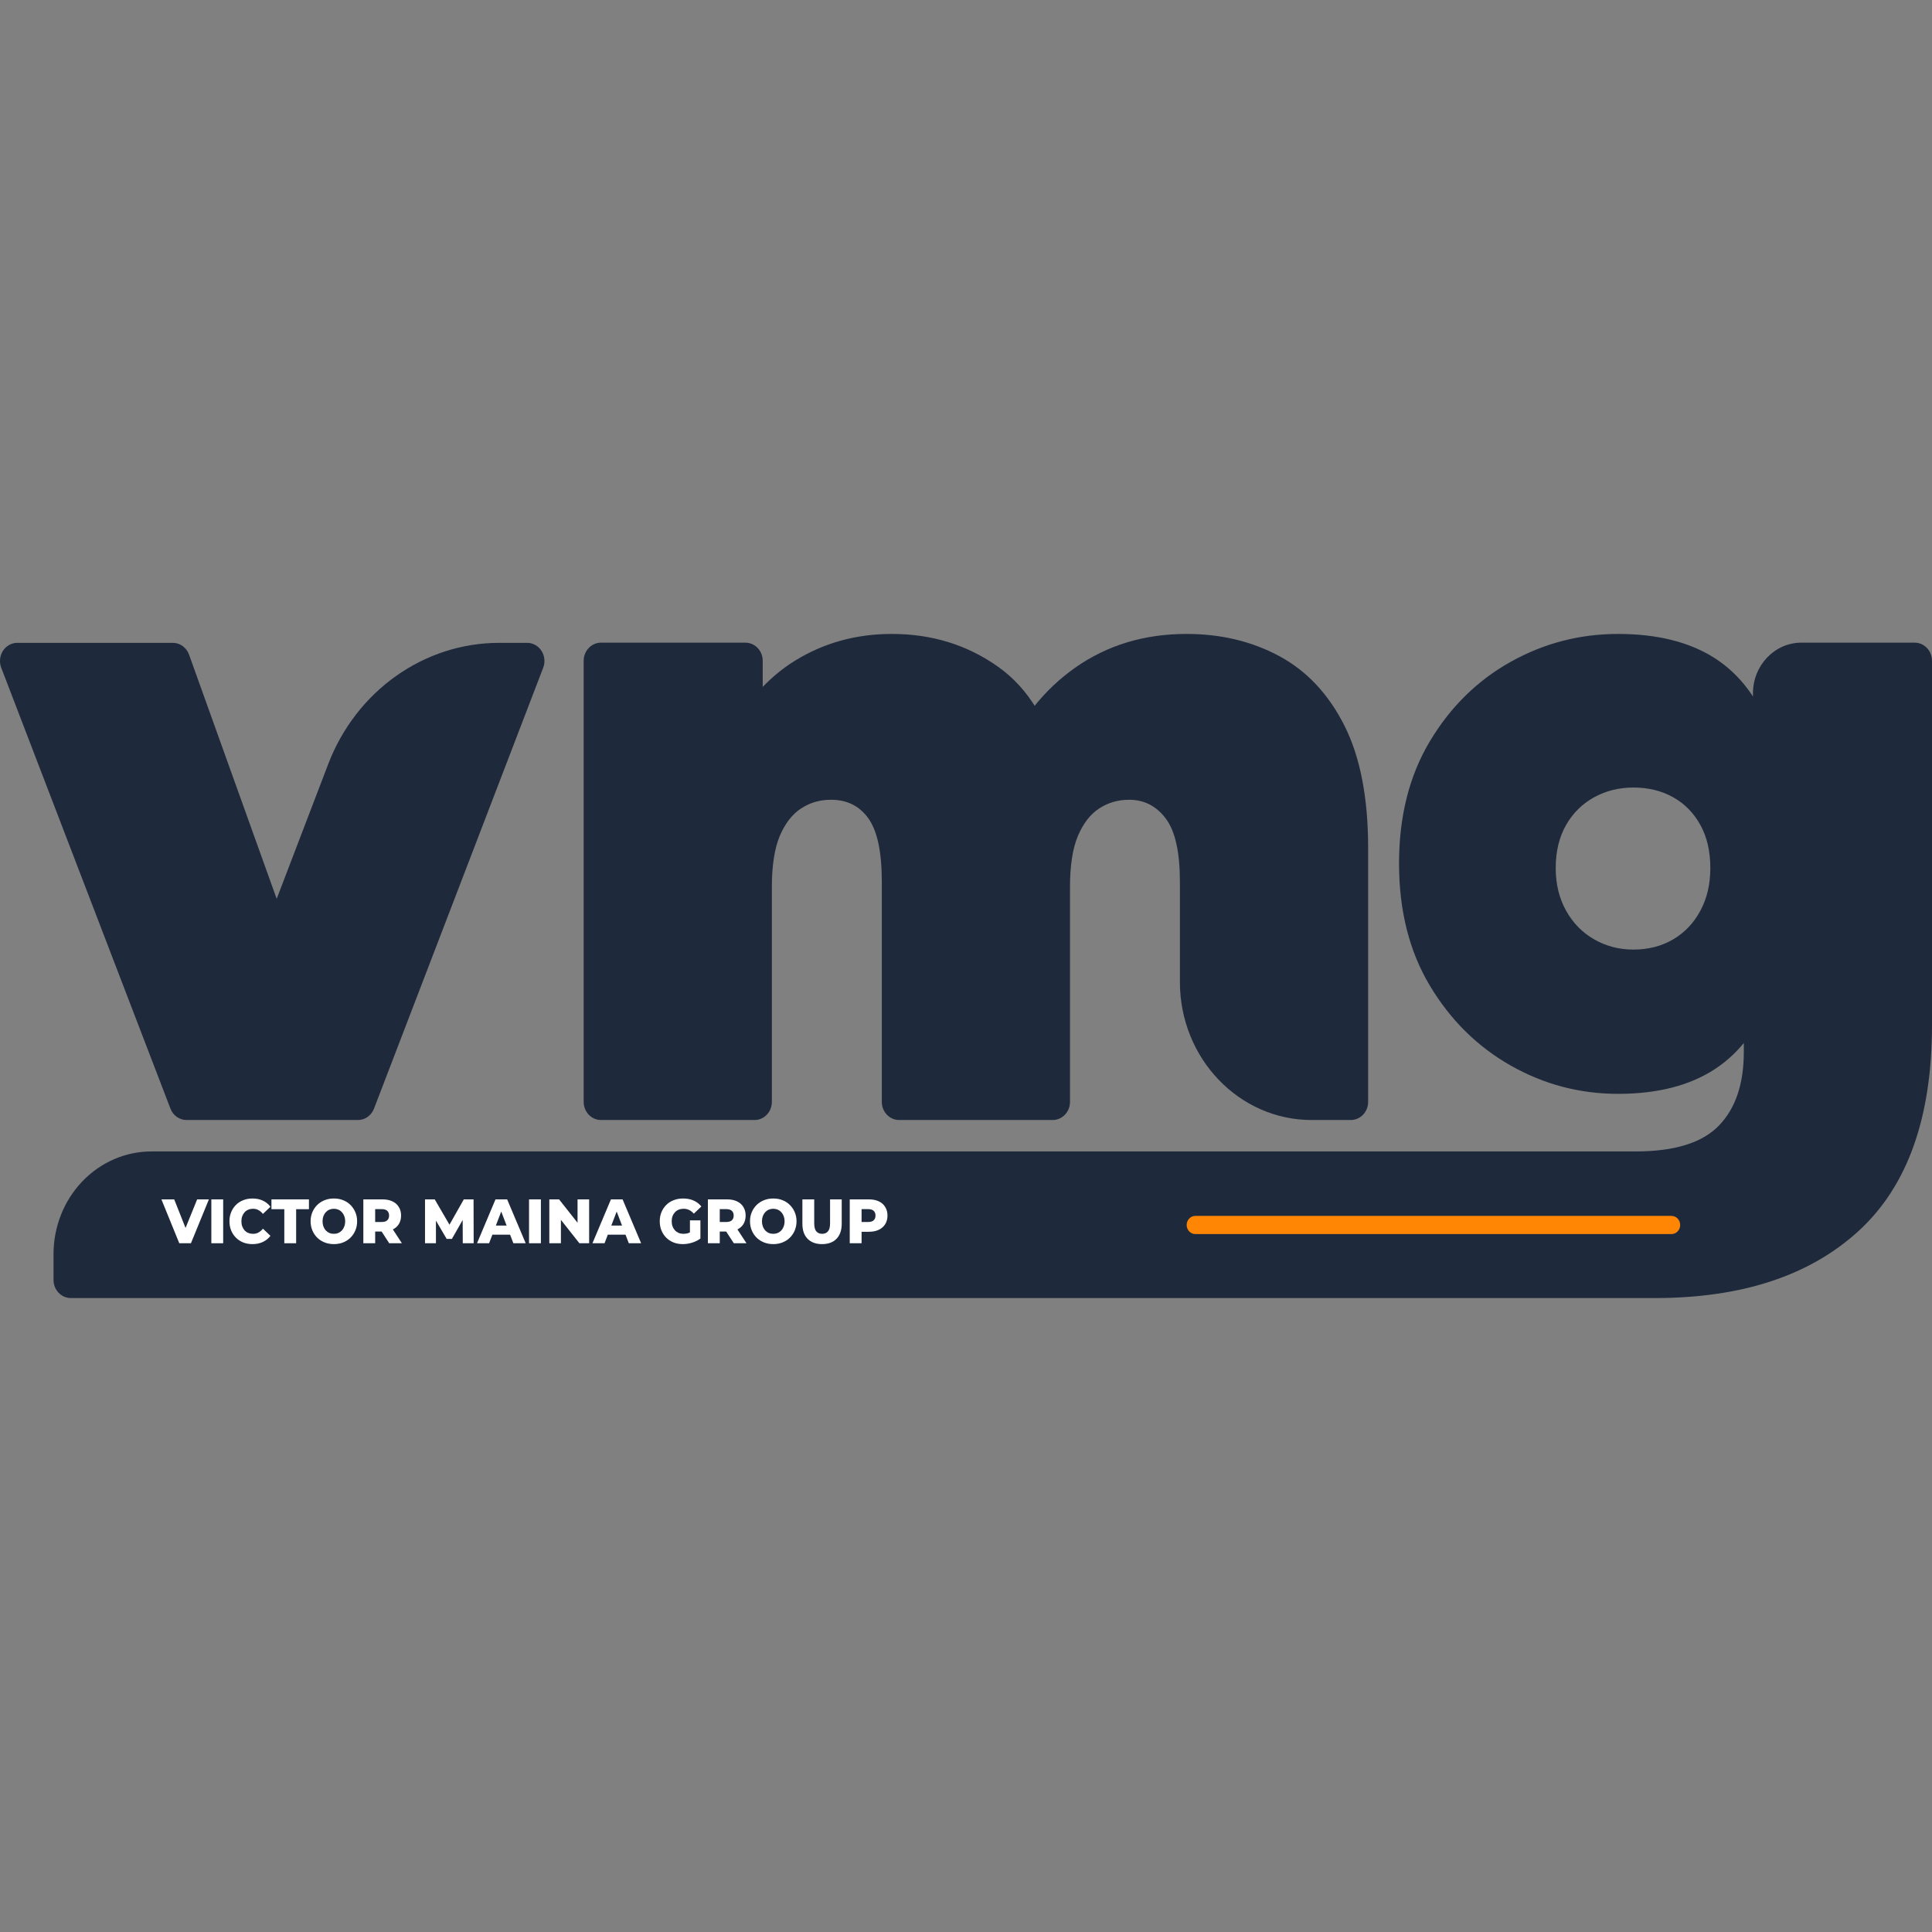 <svg width="64" height="64" viewBox="0 0 64 64" fill="none" xmlns="http://www.w3.org/2000/svg">
<rect x="0" y="0" width="64" height="64" fill="#808080" stroke="none"/>
<path d="M6.179 37.102C5.945 37.102 5.734 36.953 5.647 36.726C4.867 34.693 1.155 25.023 0.041 22.12C-0.03 21.935 -0.008 21.725 0.098 21.559C0.205 21.394 0.383 21.295 0.574 21.295C1.972 21.295 4.704 21.295 5.725 21.295C5.964 21.295 6.178 21.45 6.262 21.684C7.033 23.832 10.727 34.126 10.727 34.126H7.501C7.501 34.126 9.433 29.077 10.872 25.313C11.801 22.886 14.045 21.295 16.54 21.295H17.462C17.652 21.295 17.83 21.394 17.937 21.559C18.044 21.725 18.065 21.935 17.994 22.12C16.88 25.023 13.169 34.693 12.389 36.726C12.301 36.953 12.091 37.102 11.856 37.102C10.707 37.102 7.328 37.102 6.179 37.102Z" fill="#1E293B"/>
<path d="M39.307 21C40.447 21 41.472 21.246 42.383 21.737C43.293 22.229 44.01 22.995 44.535 24.035C45.059 25.076 45.321 26.425 45.321 28.083V36.501C45.321 36.661 45.26 36.814 45.153 36.926C45.045 37.039 44.899 37.102 44.747 37.102C44.413 37.102 43.958 37.102 43.45 37.102C41.04 37.102 39.086 35.055 39.086 32.529V29.21C39.086 28.227 38.93 27.529 38.617 27.114C38.305 26.7 37.9 26.493 37.404 26.493C37.036 26.493 36.705 26.589 36.41 26.782C36.116 26.975 35.882 27.278 35.707 27.692C35.532 28.107 35.445 28.671 35.445 29.384V36.501C35.445 36.661 35.385 36.814 35.277 36.926C35.169 37.039 35.024 37.102 34.871 37.102C33.684 37.102 30.971 37.102 29.784 37.102C29.632 37.102 29.486 37.039 29.379 36.926C29.271 36.814 29.211 36.661 29.211 36.501C29.211 34.658 29.211 29.21 29.211 29.21C29.211 28.227 29.064 27.529 28.769 27.114C28.475 26.7 28.061 26.493 27.528 26.493C27.16 26.493 26.829 26.589 26.535 26.782C26.241 26.975 26.006 27.278 25.831 27.692C25.657 28.107 25.569 28.671 25.569 29.384V36.501C25.569 36.661 25.509 36.814 25.401 36.926C25.294 37.039 25.148 37.102 24.996 37.102C23.809 37.102 21.095 37.102 19.909 37.102C19.756 37.102 19.611 37.039 19.503 36.926C19.395 36.814 19.335 36.661 19.335 36.501C19.335 33.996 19.335 24.396 19.335 21.89C19.335 21.731 19.395 21.578 19.503 21.465C19.611 21.352 19.756 21.289 19.909 21.289C21.042 21.289 23.558 21.289 24.692 21.289C24.844 21.289 24.99 21.352 25.098 21.465C25.206 21.578 25.266 21.731 25.266 21.89C25.266 23.124 25.266 25.828 25.266 25.828L24.052 24.556C24.622 23.361 25.386 22.47 26.342 21.882C27.298 21.294 28.365 21 29.542 21C30.866 21 32.038 21.361 33.059 22.084C34.08 22.807 34.765 23.949 35.114 25.51L33.211 25.192C33.762 23.881 34.567 22.855 35.624 22.113C36.682 21.371 37.909 21 39.307 21Z" fill="#1E293B"/>
<path d="M54.814 43C53.417 43 7.991 43 2.347 43C2.195 43 2.049 42.937 1.941 42.824C1.834 42.711 1.773 42.558 1.773 42.399C1.773 42.16 1.773 41.865 1.773 41.543C1.773 40.641 2.115 39.777 2.723 39.139C3.332 38.501 4.157 38.143 5.017 38.143C16.345 38.143 53.494 38.143 54.179 38.143C55.467 38.143 56.386 37.859 56.938 37.29C57.49 36.722 57.766 35.908 57.766 34.848V33.518L58.041 28.603L58.069 23.689V22.969C58.069 22.041 58.787 21.289 59.672 21.289C60.915 21.289 62.567 21.289 63.426 21.289C63.578 21.289 63.724 21.352 63.832 21.465C63.94 21.578 64 21.731 64 21.89C64 24.405 64 33.951 64 33.951C64 37.016 63.191 39.29 61.572 40.774C59.954 42.258 57.701 43 54.814 43ZM53.6 36.235C52.331 36.235 51.145 35.922 50.041 35.296C48.938 34.669 48.046 33.788 47.366 32.651C46.685 31.513 46.345 30.164 46.345 28.603C46.345 27.042 46.685 25.693 47.366 24.556C48.046 23.419 48.938 22.542 50.041 21.925C51.145 21.308 52.331 21 53.6 21C54.906 21 55.977 21.27 56.814 21.809C57.651 22.349 58.271 23.183 58.676 24.31C59.081 25.438 59.283 26.869 59.283 28.603C59.283 30.338 59.081 31.769 58.676 32.896C58.271 34.024 57.651 34.862 56.814 35.411C55.977 35.961 54.906 36.235 53.6 36.235ZM54.11 31.456C54.603 31.456 55.041 31.343 55.425 31.118C55.808 30.893 56.109 30.576 56.328 30.167C56.548 29.758 56.657 29.288 56.657 28.756C56.657 28.204 56.548 27.729 56.328 27.33C56.109 26.932 55.808 26.625 55.425 26.41C55.041 26.195 54.603 26.088 54.11 26.088C53.635 26.088 53.202 26.195 52.809 26.41C52.416 26.625 52.106 26.932 51.878 27.33C51.65 27.729 51.535 28.204 51.535 28.756C51.535 29.288 51.65 29.758 51.878 30.167C52.106 30.576 52.416 30.893 52.809 31.118C53.202 31.343 53.635 31.456 54.11 31.456Z" fill="#1E293B"/>
<path d="M5.939 41.184L5.347 39.731H5.771L6.27 40.989H6.02L6.531 39.731H6.92L6.325 41.184H5.939Z" fill="white"/>
<path d="M7.001 41.184V39.731H7.393V41.184H7.001Z" fill="white"/>
<path d="M8.363 41.213C8.254 41.213 8.152 41.195 8.058 41.159C7.966 41.121 7.885 41.069 7.817 41.001C7.749 40.933 7.696 40.854 7.658 40.762C7.62 40.669 7.601 40.568 7.601 40.457C7.601 40.346 7.62 40.245 7.658 40.154C7.696 40.061 7.749 39.981 7.817 39.913C7.885 39.845 7.966 39.794 8.058 39.758C8.152 39.72 8.254 39.702 8.363 39.702C8.491 39.702 8.606 39.725 8.706 39.772C8.808 39.819 8.892 39.887 8.959 39.975L8.71 40.212C8.665 40.157 8.615 40.115 8.561 40.086C8.509 40.056 8.449 40.042 8.383 40.042C8.326 40.042 8.274 40.052 8.227 40.071C8.179 40.09 8.138 40.119 8.104 40.156C8.071 40.192 8.044 40.236 8.025 40.287C8.006 40.338 7.997 40.395 7.997 40.457C7.997 40.519 8.006 40.576 8.025 40.627C8.044 40.678 8.071 40.723 8.104 40.76C8.138 40.796 8.179 40.824 8.227 40.843C8.274 40.863 8.326 40.872 8.383 40.872C8.449 40.872 8.509 40.858 8.561 40.829C8.615 40.8 8.665 40.757 8.71 40.702L8.959 40.939C8.892 41.026 8.808 41.094 8.706 41.142C8.606 41.189 8.491 41.213 8.363 41.213Z" fill="white"/>
<path d="M9.418 41.184V40.056H8.992V39.731H10.234V40.056H9.81V41.184H9.418Z" fill="white"/>
<path d="M11.06 41.213C10.949 41.213 10.847 41.194 10.753 41.157C10.659 41.119 10.577 41.067 10.507 40.999C10.439 40.93 10.385 40.849 10.347 40.758C10.309 40.667 10.289 40.566 10.289 40.457C10.289 40.348 10.309 40.247 10.347 40.156C10.385 40.065 10.439 39.985 10.507 39.917C10.577 39.848 10.659 39.795 10.753 39.758C10.847 39.72 10.949 39.702 11.06 39.702C11.172 39.702 11.274 39.72 11.367 39.758C11.461 39.795 11.542 39.848 11.611 39.917C11.679 39.985 11.733 40.065 11.771 40.156C11.811 40.247 11.83 40.348 11.83 40.457C11.83 40.566 11.811 40.667 11.771 40.76C11.733 40.852 11.679 40.931 11.611 40.999C11.542 41.067 11.461 41.119 11.367 41.157C11.274 41.194 11.172 41.213 11.06 41.213ZM11.06 40.872C11.113 40.872 11.162 40.863 11.207 40.843C11.253 40.824 11.292 40.796 11.325 40.76C11.36 40.723 11.386 40.678 11.405 40.627C11.424 40.576 11.434 40.519 11.434 40.457C11.434 40.393 11.424 40.337 11.405 40.287C11.386 40.236 11.36 40.192 11.325 40.156C11.292 40.119 11.253 40.09 11.207 40.071C11.162 40.052 11.113 40.042 11.06 40.042C11.007 40.042 10.958 40.052 10.911 40.071C10.866 40.09 10.827 40.119 10.793 40.156C10.759 40.192 10.733 40.236 10.713 40.287C10.695 40.337 10.685 40.393 10.685 40.457C10.685 40.519 10.695 40.576 10.713 40.627C10.733 40.678 10.759 40.723 10.793 40.76C10.827 40.796 10.866 40.824 10.911 40.843C10.958 40.863 11.007 40.872 11.06 40.872Z" fill="white"/>
<path d="M12.036 41.184V39.731H12.67C12.796 39.731 12.905 39.752 12.996 39.795C13.089 39.838 13.16 39.9 13.21 39.982C13.261 40.062 13.286 40.157 13.286 40.268C13.286 40.377 13.261 40.472 13.21 40.553C13.16 40.632 13.089 40.692 12.996 40.735C12.905 40.777 12.796 40.797 12.67 40.797H12.254L12.428 40.625V41.184H12.036ZM12.893 41.184L12.549 40.654H12.967L13.313 41.184H12.893ZM12.428 40.669L12.254 40.48H12.646C12.728 40.48 12.789 40.461 12.828 40.424C12.869 40.386 12.889 40.335 12.889 40.268C12.889 40.2 12.869 40.148 12.828 40.11C12.789 40.073 12.728 40.054 12.646 40.054H12.254L12.428 39.865V40.669Z" fill="white"/>
<path d="M14.079 41.184V39.731H14.401L14.976 40.719H14.805L15.364 39.731H15.687L15.691 41.184H15.33L15.326 40.306H15.388L14.97 41.04H14.796L14.366 40.306H14.441V41.184H14.079Z" fill="white"/>
<path d="M15.802 41.184L16.414 39.731H16.8L17.414 41.184H17.006L16.527 39.932H16.681L16.202 41.184H15.802ZM16.137 40.901L16.238 40.598H16.915L17.016 40.901H16.137Z" fill="white"/>
<path d="M17.525 41.184V39.731H17.918V41.184H17.525Z" fill="white"/>
<path d="M18.197 41.184V39.731H18.52L19.284 40.698H19.132V39.731H19.516V41.184H19.193L18.428 40.216H18.581V41.184H18.197Z" fill="white"/>
<path d="M19.626 41.184L20.238 39.731H20.624L21.238 41.184H20.83L20.351 39.932H20.506L20.026 41.184H19.626ZM19.961 40.901L20.062 40.598H20.739L20.84 40.901H19.961Z" fill="white"/>
<path d="M22.619 41.213C22.51 41.213 22.408 41.195 22.314 41.159C22.221 41.121 22.139 41.069 22.071 41.001C22.003 40.933 21.95 40.854 21.912 40.762C21.874 40.669 21.855 40.568 21.855 40.457C21.855 40.346 21.874 40.245 21.912 40.154C21.95 40.061 22.004 39.981 22.073 39.913C22.141 39.845 22.223 39.794 22.316 39.758C22.411 39.72 22.515 39.702 22.627 39.702C22.758 39.702 22.875 39.724 22.978 39.77C23.081 39.816 23.166 39.881 23.233 39.967L22.984 40.204C22.936 40.15 22.885 40.11 22.829 40.083C22.775 40.056 22.714 40.042 22.647 40.042C22.588 40.042 22.533 40.052 22.485 40.071C22.436 40.09 22.394 40.119 22.36 40.156C22.326 40.192 22.298 40.236 22.279 40.287C22.26 40.337 22.251 40.393 22.251 40.457C22.251 40.518 22.26 40.574 22.279 40.625C22.298 40.676 22.326 40.721 22.36 40.758C22.394 40.794 22.435 40.822 22.483 40.843C22.532 40.863 22.585 40.872 22.643 40.872C22.701 40.872 22.758 40.863 22.813 40.843C22.869 40.822 22.925 40.788 22.982 40.739L23.202 41.028C23.122 41.087 23.031 41.133 22.926 41.165C22.822 41.197 22.72 41.213 22.619 41.213ZM22.855 40.974V40.426H23.202V41.028L22.855 40.974Z" fill="white"/>
<path d="M23.45 41.184V39.731H24.084C24.211 39.731 24.32 39.752 24.411 39.795C24.503 39.838 24.575 39.9 24.625 39.982C24.675 40.062 24.7 40.157 24.7 40.268C24.7 40.377 24.675 40.472 24.625 40.553C24.575 40.632 24.503 40.692 24.411 40.735C24.32 40.777 24.211 40.797 24.084 40.797H23.668L23.843 40.625V41.184H23.45ZM24.308 41.184L23.963 40.654H24.381L24.728 41.184H24.308ZM23.843 40.669L23.668 40.48H24.06C24.142 40.48 24.203 40.461 24.243 40.424C24.284 40.386 24.304 40.335 24.304 40.268C24.304 40.2 24.284 40.148 24.243 40.11C24.203 40.073 24.142 40.054 24.06 40.054H23.668L23.843 39.865V40.669Z" fill="white"/>
<path d="M25.616 41.213C25.505 41.213 25.402 41.194 25.309 41.157C25.215 41.119 25.133 41.067 25.063 40.999C24.994 40.93 24.941 40.849 24.903 40.758C24.864 40.667 24.845 40.566 24.845 40.457C24.845 40.348 24.864 40.247 24.903 40.156C24.941 40.065 24.994 39.985 25.063 39.917C25.133 39.848 25.215 39.795 25.309 39.758C25.402 39.72 25.505 39.702 25.616 39.702C25.728 39.702 25.83 39.72 25.923 39.758C26.017 39.795 26.098 39.848 26.166 39.917C26.235 39.985 26.288 40.065 26.327 40.156C26.366 40.247 26.386 40.348 26.386 40.457C26.386 40.566 26.366 40.667 26.327 40.76C26.288 40.852 26.235 40.931 26.166 40.999C26.098 41.067 26.017 41.119 25.923 41.157C25.83 41.194 25.728 41.213 25.616 41.213ZM25.616 40.872C25.669 40.872 25.717 40.863 25.762 40.843C25.808 40.824 25.848 40.796 25.881 40.76C25.915 40.723 25.942 40.678 25.96 40.627C25.98 40.576 25.99 40.519 25.99 40.457C25.99 40.393 25.98 40.337 25.96 40.287C25.942 40.236 25.915 40.192 25.881 40.156C25.848 40.119 25.808 40.09 25.762 40.071C25.717 40.052 25.669 40.042 25.616 40.042C25.563 40.042 25.513 40.052 25.467 40.071C25.422 40.09 25.383 40.119 25.348 40.156C25.315 40.192 25.289 40.236 25.269 40.287C25.251 40.337 25.241 40.393 25.241 40.457C25.241 40.519 25.251 40.576 25.269 40.627C25.289 40.678 25.315 40.723 25.348 40.76C25.383 40.796 25.422 40.824 25.467 40.843C25.513 40.863 25.563 40.872 25.616 40.872Z" fill="white"/>
<path d="M27.231 41.213C27.027 41.213 26.867 41.154 26.752 41.036C26.637 40.919 26.58 40.752 26.58 40.536V39.731H26.972V40.523C26.972 40.648 26.995 40.737 27.041 40.791C27.089 40.845 27.154 40.872 27.235 40.872C27.317 40.872 27.381 40.845 27.427 40.791C27.474 40.737 27.497 40.648 27.497 40.523V39.731H27.883V40.536C27.883 40.752 27.826 40.919 27.711 41.036C27.596 41.154 27.436 41.213 27.231 41.213Z" fill="white"/>
<path d="M28.149 41.184V39.731H28.783C28.909 39.731 29.018 39.752 29.109 39.795C29.202 39.838 29.273 39.9 29.323 39.982C29.373 40.062 29.399 40.157 29.399 40.268C29.399 40.377 29.373 40.472 29.323 40.553C29.273 40.633 29.202 40.695 29.109 40.739C29.018 40.782 28.909 40.804 28.783 40.804H28.367L28.541 40.625V41.184H28.149ZM28.541 40.669L28.367 40.48H28.759C28.841 40.48 28.901 40.461 28.941 40.424C28.982 40.386 29.002 40.335 29.002 40.268C29.002 40.2 28.982 40.148 28.941 40.11C28.901 40.073 28.841 40.054 28.759 40.054H28.367L28.541 39.865V40.669Z" fill="white"/>
<path fill-rule="evenodd" clip-rule="evenodd" d="M55.371 40.278C55.447 40.278 55.52 40.31 55.574 40.367C55.628 40.423 55.658 40.499 55.658 40.579C55.658 40.659 55.628 40.735 55.574 40.792C55.52 40.848 55.447 40.88 55.371 40.88C53.376 40.88 41.591 40.88 39.596 40.88C39.52 40.88 39.447 40.848 39.394 40.792C39.34 40.735 39.31 40.659 39.31 40.579C39.31 40.499 39.34 40.423 39.394 40.367C39.447 40.31 39.52 40.278 39.596 40.278C41.591 40.278 53.376 40.278 55.371 40.278Z" fill="#FF8605"/>
</svg>
